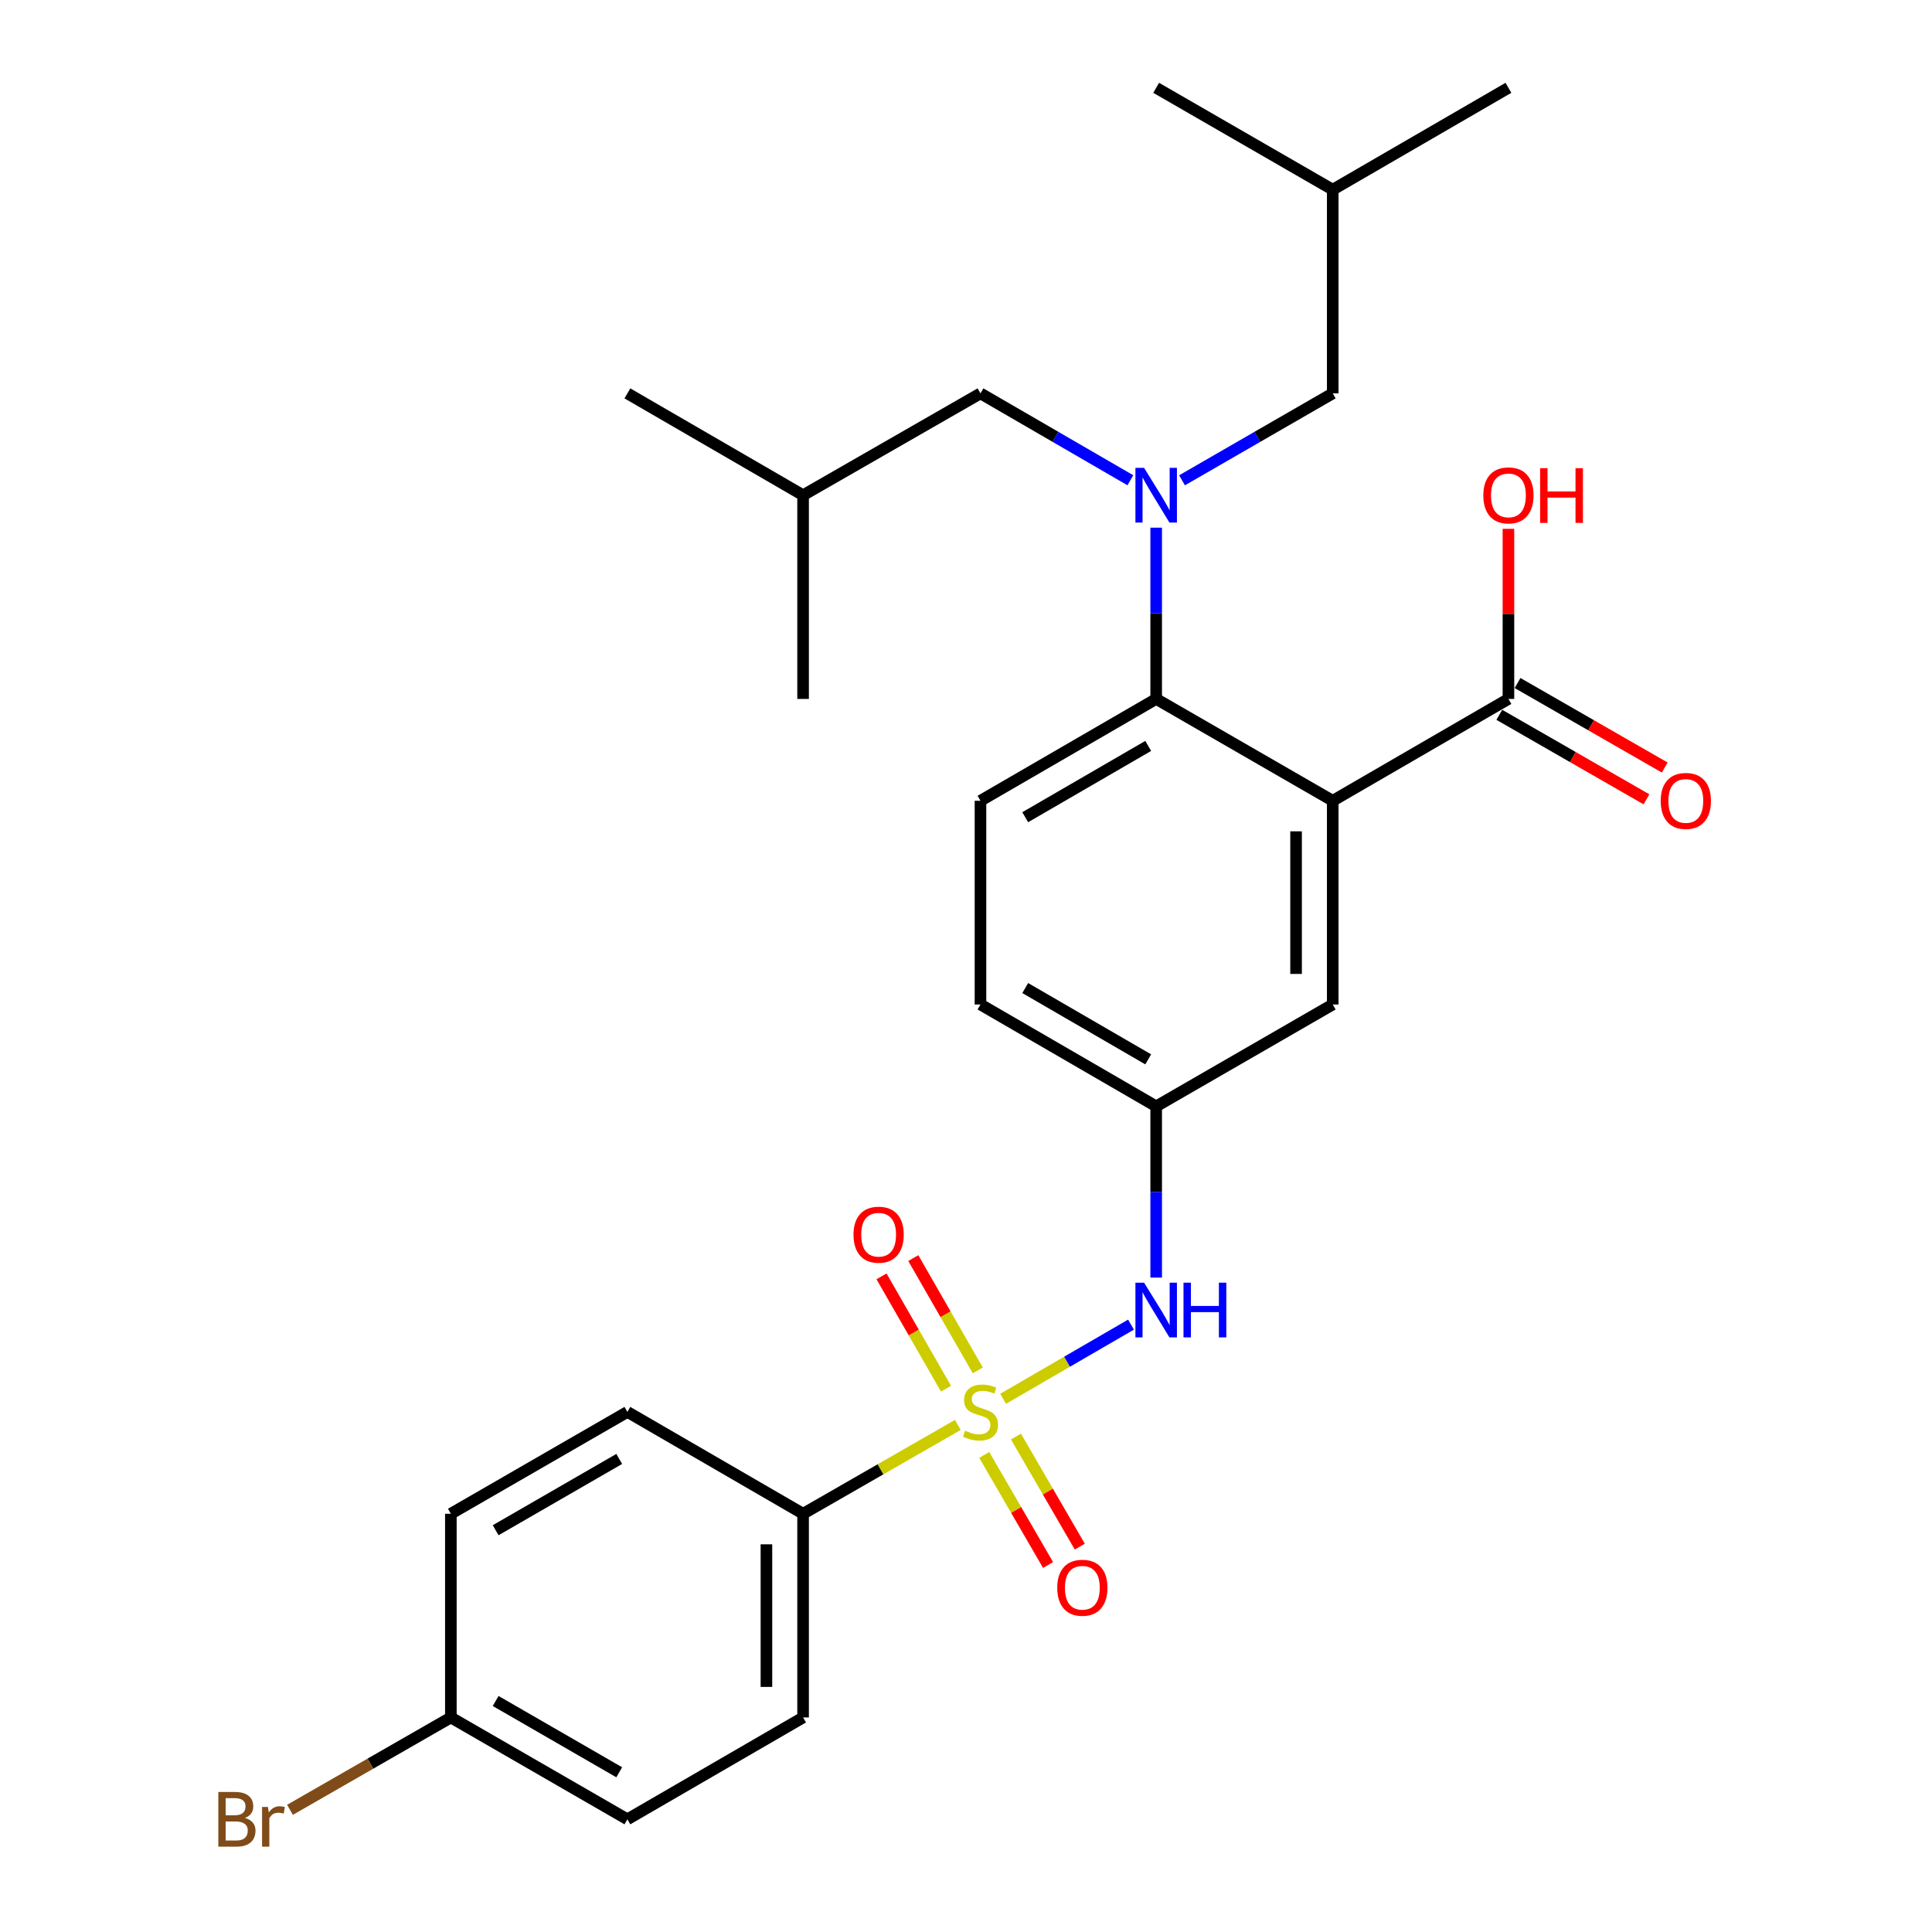 <?xml version='1.0' encoding='iso-8859-1'?>
<svg version='1.1' baseProfile='full'
              xmlns='http://www.w3.org/2000/svg'
                      xmlns:rdkit='http://www.rdkit.org/xml'
                      xmlns:xlink='http://www.w3.org/1999/xlink'
                  xml:space='preserve'
width='1000px' height='1000px' viewBox='0 0 1000 1000'>
<!-- END OF HEADER -->
<rect style='opacity:1.0;fill:#FFFFFF;stroke:none' width='1000' height='1000' x='0' y='0'> </rect>
<path class='bond-3' d='M 519.203,724.014 L 552.305,704.821' style='fill:none;fill-rule:evenodd;stroke:#CCCC00;stroke-width:6px;stroke-linecap:butt;stroke-linejoin:miter;stroke-opacity:1' />
<path class='bond-3' d='M 552.305,704.821 L 585.407,685.628' style='fill:none;fill-rule:evenodd;stroke:#0000FF;stroke-width:6px;stroke-linecap:butt;stroke-linejoin:miter;stroke-opacity:1' />
<path class='bond-5' d='M 495.768,737.535 L 455.723,760.528' style='fill:none;fill-rule:evenodd;stroke:#CCCC00;stroke-width:6px;stroke-linecap:butt;stroke-linejoin:miter;stroke-opacity:1' />
<path class='bond-5' d='M 455.723,760.528 L 415.678,783.521' style='fill:none;fill-rule:evenodd;stroke:#000000;stroke-width:6px;stroke-linecap:butt;stroke-linejoin:miter;stroke-opacity:1' />
<path class='bond-6' d='M 506.094,709.311 L 489.408,680.253' style='fill:none;fill-rule:evenodd;stroke:#CCCC00;stroke-width:6px;stroke-linecap:butt;stroke-linejoin:miter;stroke-opacity:1' />
<path class='bond-6' d='M 489.408,680.253 L 472.722,651.195' style='fill:none;fill-rule:evenodd;stroke:#FF0000;stroke-width:6px;stroke-linecap:butt;stroke-linejoin:miter;stroke-opacity:1' />
<path class='bond-6' d='M 489.639,718.76 L 472.953,689.702' style='fill:none;fill-rule:evenodd;stroke:#CCCC00;stroke-width:6px;stroke-linecap:butt;stroke-linejoin:miter;stroke-opacity:1' />
<path class='bond-6' d='M 472.953,689.702 L 456.267,660.644' style='fill:none;fill-rule:evenodd;stroke:#FF0000;stroke-width:6px;stroke-linecap:butt;stroke-linejoin:miter;stroke-opacity:1' />
<path class='bond-7' d='M 509.439,753.069 L 525.961,781.56' style='fill:none;fill-rule:evenodd;stroke:#CCCC00;stroke-width:6px;stroke-linecap:butt;stroke-linejoin:miter;stroke-opacity:1' />
<path class='bond-7' d='M 525.961,781.56 L 542.482,810.051' style='fill:none;fill-rule:evenodd;stroke:#FF0000;stroke-width:6px;stroke-linecap:butt;stroke-linejoin:miter;stroke-opacity:1' />
<path class='bond-7' d='M 525.854,743.551 L 542.375,772.042' style='fill:none;fill-rule:evenodd;stroke:#CCCC00;stroke-width:6px;stroke-linecap:butt;stroke-linejoin:miter;stroke-opacity:1' />
<path class='bond-7' d='M 542.375,772.042 L 558.896,800.533' style='fill:none;fill-rule:evenodd;stroke:#FF0000;stroke-width:6px;stroke-linecap:butt;stroke-linejoin:miter;stroke-opacity:1' />
<path class='bond-0' d='M 689.821,414.482 L 689.821,519.919' style='fill:none;fill-rule:evenodd;stroke:#000000;stroke-width:6px;stroke-linecap:butt;stroke-linejoin:miter;stroke-opacity:1' />
<path class='bond-0' d='M 670.846,430.298 L 670.846,504.103' style='fill:none;fill-rule:evenodd;stroke:#000000;stroke-width:6px;stroke-linecap:butt;stroke-linejoin:miter;stroke-opacity:1' />
<path class='bond-4' d='M 689.821,414.482 L 780.763,361.764' style='fill:none;fill-rule:evenodd;stroke:#000000;stroke-width:6px;stroke-linecap:butt;stroke-linejoin:miter;stroke-opacity:1' />
<path class='bond-29' d='M 689.821,414.482 L 598.436,361.764' style='fill:none;fill-rule:evenodd;stroke:#000000;stroke-width:6px;stroke-linecap:butt;stroke-linejoin:miter;stroke-opacity:1' />
<path class='bond-1' d='M 598.436,361.764 L 507.494,414.482' style='fill:none;fill-rule:evenodd;stroke:#000000;stroke-width:6px;stroke-linecap:butt;stroke-linejoin:miter;stroke-opacity:1' />
<path class='bond-1' d='M 594.311,386.088 L 530.652,422.99' style='fill:none;fill-rule:evenodd;stroke:#000000;stroke-width:6px;stroke-linecap:butt;stroke-linejoin:miter;stroke-opacity:1' />
<path class='bond-2' d='M 598.436,361.764 L 598.436,317.444' style='fill:none;fill-rule:evenodd;stroke:#000000;stroke-width:6px;stroke-linecap:butt;stroke-linejoin:miter;stroke-opacity:1' />
<path class='bond-2' d='M 598.436,317.444 L 598.436,273.123' style='fill:none;fill-rule:evenodd;stroke:#0000FF;stroke-width:6px;stroke-linecap:butt;stroke-linejoin:miter;stroke-opacity:1' />
<path class='bond-11' d='M 611.814,248.61 L 650.817,226.11' style='fill:none;fill-rule:evenodd;stroke:#0000FF;stroke-width:6px;stroke-linecap:butt;stroke-linejoin:miter;stroke-opacity:1' />
<path class='bond-11' d='M 650.817,226.11 L 689.821,203.609' style='fill:none;fill-rule:evenodd;stroke:#000000;stroke-width:6px;stroke-linecap:butt;stroke-linejoin:miter;stroke-opacity:1' />
<path class='bond-12' d='M 585.068,248.578 L 546.281,226.094' style='fill:none;fill-rule:evenodd;stroke:#0000FF;stroke-width:6px;stroke-linecap:butt;stroke-linejoin:miter;stroke-opacity:1' />
<path class='bond-12' d='M 546.281,226.094 L 507.494,203.609' style='fill:none;fill-rule:evenodd;stroke:#000000;stroke-width:6px;stroke-linecap:butt;stroke-linejoin:miter;stroke-opacity:1' />
<path class='bond-10' d='M 598.436,661.278 L 598.436,616.963' style='fill:none;fill-rule:evenodd;stroke:#0000FF;stroke-width:6px;stroke-linecap:butt;stroke-linejoin:miter;stroke-opacity:1' />
<path class='bond-10' d='M 598.436,616.963 L 598.436,572.648' style='fill:none;fill-rule:evenodd;stroke:#000000;stroke-width:6px;stroke-linecap:butt;stroke-linejoin:miter;stroke-opacity:1' />
<path class='bond-13' d='M 776.039,369.992 L 814.124,391.859' style='fill:none;fill-rule:evenodd;stroke:#000000;stroke-width:6px;stroke-linecap:butt;stroke-linejoin:miter;stroke-opacity:1' />
<path class='bond-13' d='M 814.124,391.859 L 852.209,413.726' style='fill:none;fill-rule:evenodd;stroke:#FF0000;stroke-width:6px;stroke-linecap:butt;stroke-linejoin:miter;stroke-opacity:1' />
<path class='bond-13' d='M 785.487,353.536 L 823.572,375.404' style='fill:none;fill-rule:evenodd;stroke:#000000;stroke-width:6px;stroke-linecap:butt;stroke-linejoin:miter;stroke-opacity:1' />
<path class='bond-13' d='M 823.572,375.404 L 861.657,397.271' style='fill:none;fill-rule:evenodd;stroke:#FF0000;stroke-width:6px;stroke-linecap:butt;stroke-linejoin:miter;stroke-opacity:1' />
<path class='bond-17' d='M 780.763,361.764 L 780.763,317.744' style='fill:none;fill-rule:evenodd;stroke:#000000;stroke-width:6px;stroke-linecap:butt;stroke-linejoin:miter;stroke-opacity:1' />
<path class='bond-17' d='M 780.763,317.744 L 780.763,273.723' style='fill:none;fill-rule:evenodd;stroke:#FF0000;stroke-width:6px;stroke-linecap:butt;stroke-linejoin:miter;stroke-opacity:1' />
<path class='bond-14' d='M 415.678,783.521 L 415.678,888.957' style='fill:none;fill-rule:evenodd;stroke:#000000;stroke-width:6px;stroke-linecap:butt;stroke-linejoin:miter;stroke-opacity:1' />
<path class='bond-14' d='M 396.703,799.336 L 396.703,873.142' style='fill:none;fill-rule:evenodd;stroke:#000000;stroke-width:6px;stroke-linecap:butt;stroke-linejoin:miter;stroke-opacity:1' />
<path class='bond-15' d='M 415.678,783.521 L 324.736,730.802' style='fill:none;fill-rule:evenodd;stroke:#000000;stroke-width:6px;stroke-linecap:butt;stroke-linejoin:miter;stroke-opacity:1' />
<path class='bond-8' d='M 689.821,519.919 L 598.436,572.648' style='fill:none;fill-rule:evenodd;stroke:#000000;stroke-width:6px;stroke-linecap:butt;stroke-linejoin:miter;stroke-opacity:1' />
<path class='bond-9' d='M 507.494,414.482 L 507.494,519.919' style='fill:none;fill-rule:evenodd;stroke:#000000;stroke-width:6px;stroke-linecap:butt;stroke-linejoin:miter;stroke-opacity:1' />
<path class='bond-16' d='M 598.436,572.648 L 507.494,519.919' style='fill:none;fill-rule:evenodd;stroke:#000000;stroke-width:6px;stroke-linecap:butt;stroke-linejoin:miter;stroke-opacity:1' />
<path class='bond-16' d='M 594.313,548.323 L 530.653,511.413' style='fill:none;fill-rule:evenodd;stroke:#000000;stroke-width:6px;stroke-linecap:butt;stroke-linejoin:miter;stroke-opacity:1' />
<path class='bond-22' d='M 689.821,203.609 L 689.821,98.173' style='fill:none;fill-rule:evenodd;stroke:#000000;stroke-width:6px;stroke-linecap:butt;stroke-linejoin:miter;stroke-opacity:1' />
<path class='bond-23' d='M 507.494,203.609 L 415.678,256.328' style='fill:none;fill-rule:evenodd;stroke:#000000;stroke-width:6px;stroke-linecap:butt;stroke-linejoin:miter;stroke-opacity:1' />
<path class='bond-20' d='M 415.678,888.957 L 324.736,941.675' style='fill:none;fill-rule:evenodd;stroke:#000000;stroke-width:6px;stroke-linecap:butt;stroke-linejoin:miter;stroke-opacity:1' />
<path class='bond-19' d='M 324.736,730.802 L 233.362,783.521' style='fill:none;fill-rule:evenodd;stroke:#000000;stroke-width:6px;stroke-linecap:butt;stroke-linejoin:miter;stroke-opacity:1' />
<path class='bond-19' d='M 320.512,755.146 L 256.55,792.048' style='fill:none;fill-rule:evenodd;stroke:#000000;stroke-width:6px;stroke-linecap:butt;stroke-linejoin:miter;stroke-opacity:1' />
<path class='bond-18' d='M 233.362,888.957 L 233.362,783.521' style='fill:none;fill-rule:evenodd;stroke:#000000;stroke-width:6px;stroke-linecap:butt;stroke-linejoin:miter;stroke-opacity:1' />
<path class='bond-21' d='M 233.362,888.957 L 191.727,912.862' style='fill:none;fill-rule:evenodd;stroke:#000000;stroke-width:6px;stroke-linecap:butt;stroke-linejoin:miter;stroke-opacity:1' />
<path class='bond-21' d='M 191.727,912.862 L 150.092,936.768' style='fill:none;fill-rule:evenodd;stroke:#7F4C19;stroke-width:6px;stroke-linecap:butt;stroke-linejoin:miter;stroke-opacity:1' />
<path class='bond-28' d='M 233.362,888.957 L 324.736,941.675' style='fill:none;fill-rule:evenodd;stroke:#000000;stroke-width:6px;stroke-linecap:butt;stroke-linejoin:miter;stroke-opacity:1' />
<path class='bond-28' d='M 256.55,880.429 L 320.512,917.332' style='fill:none;fill-rule:evenodd;stroke:#000000;stroke-width:6px;stroke-linecap:butt;stroke-linejoin:miter;stroke-opacity:1' />
<path class='bond-24' d='M 689.821,98.173 L 598.436,45.455' style='fill:none;fill-rule:evenodd;stroke:#000000;stroke-width:6px;stroke-linecap:butt;stroke-linejoin:miter;stroke-opacity:1' />
<path class='bond-27' d='M 689.821,98.173 L 780.763,45.455' style='fill:none;fill-rule:evenodd;stroke:#000000;stroke-width:6px;stroke-linecap:butt;stroke-linejoin:miter;stroke-opacity:1' />
<path class='bond-25' d='M 415.678,256.328 L 324.736,203.609' style='fill:none;fill-rule:evenodd;stroke:#000000;stroke-width:6px;stroke-linecap:butt;stroke-linejoin:miter;stroke-opacity:1' />
<path class='bond-26' d='M 415.678,256.328 L 415.678,361.764' style='fill:none;fill-rule:evenodd;stroke:#000000;stroke-width:6px;stroke-linecap:butt;stroke-linejoin:miter;stroke-opacity:1' />
<path  class='atom-0' d='M 499.494 740.522
Q 499.814 740.642, 501.134 741.202
Q 502.454 741.762, 503.894 742.122
Q 505.374 742.442, 506.814 742.442
Q 509.494 742.442, 511.054 741.162
Q 512.614 739.842, 512.614 737.562
Q 512.614 736.002, 511.814 735.042
Q 511.054 734.082, 509.854 733.562
Q 508.654 733.042, 506.654 732.442
Q 504.134 731.682, 502.614 730.962
Q 501.134 730.242, 500.054 728.722
Q 499.014 727.202, 499.014 724.642
Q 499.014 721.082, 501.414 718.882
Q 503.854 716.682, 508.654 716.682
Q 511.934 716.682, 515.654 718.242
L 514.734 721.322
Q 511.334 719.922, 508.774 719.922
Q 506.014 719.922, 504.494 721.082
Q 502.974 722.202, 503.014 724.162
Q 503.014 725.682, 503.774 726.602
Q 504.574 727.522, 505.694 728.042
Q 506.854 728.562, 508.774 729.162
Q 511.334 729.962, 512.854 730.762
Q 514.374 731.562, 515.454 733.202
Q 516.574 734.802, 516.574 737.562
Q 516.574 741.482, 513.934 743.602
Q 511.334 745.682, 506.974 745.682
Q 504.454 745.682, 502.534 745.122
Q 500.654 744.602, 498.414 743.682
L 499.494 740.522
' fill='#CCCC00'/>
<path  class='atom-3' d='M 592.176 242.168
L 601.456 257.168
Q 602.376 258.648, 603.856 261.328
Q 605.336 264.008, 605.416 264.168
L 605.416 242.168
L 609.176 242.168
L 609.176 270.488
L 605.296 270.488
L 595.336 254.088
Q 594.176 252.168, 592.936 249.968
Q 591.736 247.768, 591.376 247.088
L 591.376 270.488
L 587.696 270.488
L 587.696 242.168
L 592.176 242.168
' fill='#0000FF'/>
<path  class='atom-4' d='M 592.176 663.913
L 601.456 678.913
Q 602.376 680.393, 603.856 683.073
Q 605.336 685.753, 605.416 685.913
L 605.416 663.913
L 609.176 663.913
L 609.176 692.233
L 605.296 692.233
L 595.336 675.833
Q 594.176 673.913, 592.936 671.713
Q 591.736 669.513, 591.376 668.833
L 591.376 692.233
L 587.696 692.233
L 587.696 663.913
L 592.176 663.913
' fill='#0000FF'/>
<path  class='atom-4' d='M 612.576 663.913
L 616.416 663.913
L 616.416 675.953
L 630.896 675.953
L 630.896 663.913
L 634.736 663.913
L 634.736 692.233
L 630.896 692.233
L 630.896 679.153
L 616.416 679.153
L 616.416 692.233
L 612.576 692.233
L 612.576 663.913
' fill='#0000FF'/>
<path  class='atom-7' d='M 441.776 639.076
Q 441.776 632.276, 445.136 628.476
Q 448.496 624.676, 454.776 624.676
Q 461.056 624.676, 464.416 628.476
Q 467.776 632.276, 467.776 639.076
Q 467.776 645.956, 464.376 649.876
Q 460.976 653.756, 454.776 653.756
Q 448.536 653.756, 445.136 649.876
Q 441.776 645.996, 441.776 639.076
M 454.776 650.556
Q 459.096 650.556, 461.416 647.676
Q 463.776 644.756, 463.776 639.076
Q 463.776 633.516, 461.416 630.716
Q 459.096 627.876, 454.776 627.876
Q 450.456 627.876, 448.096 630.676
Q 445.776 633.476, 445.776 639.076
Q 445.776 644.796, 448.096 647.676
Q 450.456 650.556, 454.776 650.556
' fill='#FF0000'/>
<path  class='atom-8' d='M 547.223 821.814
Q 547.223 815.014, 550.583 811.214
Q 553.943 807.414, 560.223 807.414
Q 566.503 807.414, 569.863 811.214
Q 573.223 815.014, 573.223 821.814
Q 573.223 828.694, 569.823 832.614
Q 566.423 836.494, 560.223 836.494
Q 553.983 836.494, 550.583 832.614
Q 547.223 828.734, 547.223 821.814
M 560.223 833.294
Q 564.543 833.294, 566.863 830.414
Q 569.223 827.494, 569.223 821.814
Q 569.223 816.254, 566.863 813.454
Q 564.543 810.614, 560.223 810.614
Q 555.903 810.614, 553.543 813.414
Q 551.223 816.214, 551.223 821.814
Q 551.223 827.534, 553.543 830.414
Q 555.903 833.294, 560.223 833.294
' fill='#FF0000'/>
<path  class='atom-14' d='M 859.58 414.562
Q 859.58 407.762, 862.94 403.962
Q 866.3 400.162, 872.58 400.162
Q 878.86 400.162, 882.22 403.962
Q 885.58 407.762, 885.58 414.562
Q 885.58 421.442, 882.18 425.362
Q 878.78 429.242, 872.58 429.242
Q 866.34 429.242, 862.94 425.362
Q 859.58 421.482, 859.58 414.562
M 872.58 426.042
Q 876.9 426.042, 879.22 423.162
Q 881.58 420.242, 881.58 414.562
Q 881.58 409.002, 879.22 406.202
Q 876.9 403.362, 872.58 403.362
Q 868.26 403.362, 865.9 406.162
Q 863.58 408.962, 863.58 414.562
Q 863.58 420.282, 865.9 423.162
Q 868.26 426.042, 872.58 426.042
' fill='#FF0000'/>
<path  class='atom-18' d='M 767.763 256.408
Q 767.763 249.608, 771.123 245.808
Q 774.483 242.008, 780.763 242.008
Q 787.043 242.008, 790.403 245.808
Q 793.763 249.608, 793.763 256.408
Q 793.763 263.288, 790.363 267.208
Q 786.963 271.088, 780.763 271.088
Q 774.523 271.088, 771.123 267.208
Q 767.763 263.328, 767.763 256.408
M 780.763 267.888
Q 785.083 267.888, 787.403 265.008
Q 789.763 262.088, 789.763 256.408
Q 789.763 250.848, 787.403 248.048
Q 785.083 245.208, 780.763 245.208
Q 776.443 245.208, 774.083 248.008
Q 771.763 250.808, 771.763 256.408
Q 771.763 262.128, 774.083 265.008
Q 776.443 267.888, 780.763 267.888
' fill='#FF0000'/>
<path  class='atom-18' d='M 797.163 242.328
L 801.003 242.328
L 801.003 254.368
L 815.483 254.368
L 815.483 242.328
L 819.323 242.328
L 819.323 270.648
L 815.483 270.648
L 815.483 257.568
L 801.003 257.568
L 801.003 270.648
L 797.163 270.648
L 797.163 242.328
' fill='#FF0000'/>
<path  class='atom-22' d='M 126.765 940.955
Q 129.485 941.715, 130.845 943.395
Q 132.245 945.035, 132.245 947.475
Q 132.245 951.395, 129.725 953.635
Q 127.245 955.835, 122.525 955.835
L 113.005 955.835
L 113.005 927.515
L 121.365 927.515
Q 126.205 927.515, 128.645 929.475
Q 131.085 931.435, 131.085 935.035
Q 131.085 939.315, 126.765 940.955
M 116.805 930.715
L 116.805 939.595
L 121.365 939.595
Q 124.165 939.595, 125.605 938.475
Q 127.085 937.315, 127.085 935.035
Q 127.085 930.715, 121.365 930.715
L 116.805 930.715
M 122.525 952.635
Q 125.285 952.635, 126.765 951.315
Q 128.245 949.995, 128.245 947.475
Q 128.245 945.155, 126.605 943.995
Q 125.005 942.795, 121.925 942.795
L 116.805 942.795
L 116.805 952.635
L 122.525 952.635
' fill='#7F4C19'/>
<path  class='atom-22' d='M 138.685 935.275
L 139.125 938.115
Q 141.285 934.915, 144.805 934.915
Q 145.925 934.915, 147.445 935.315
L 146.845 938.675
Q 145.125 938.275, 144.165 938.275
Q 142.485 938.275, 141.365 938.955
Q 140.285 939.595, 139.405 941.155
L 139.405 955.835
L 135.645 955.835
L 135.645 935.275
L 138.685 935.275
' fill='#7F4C19'/>
</svg>
